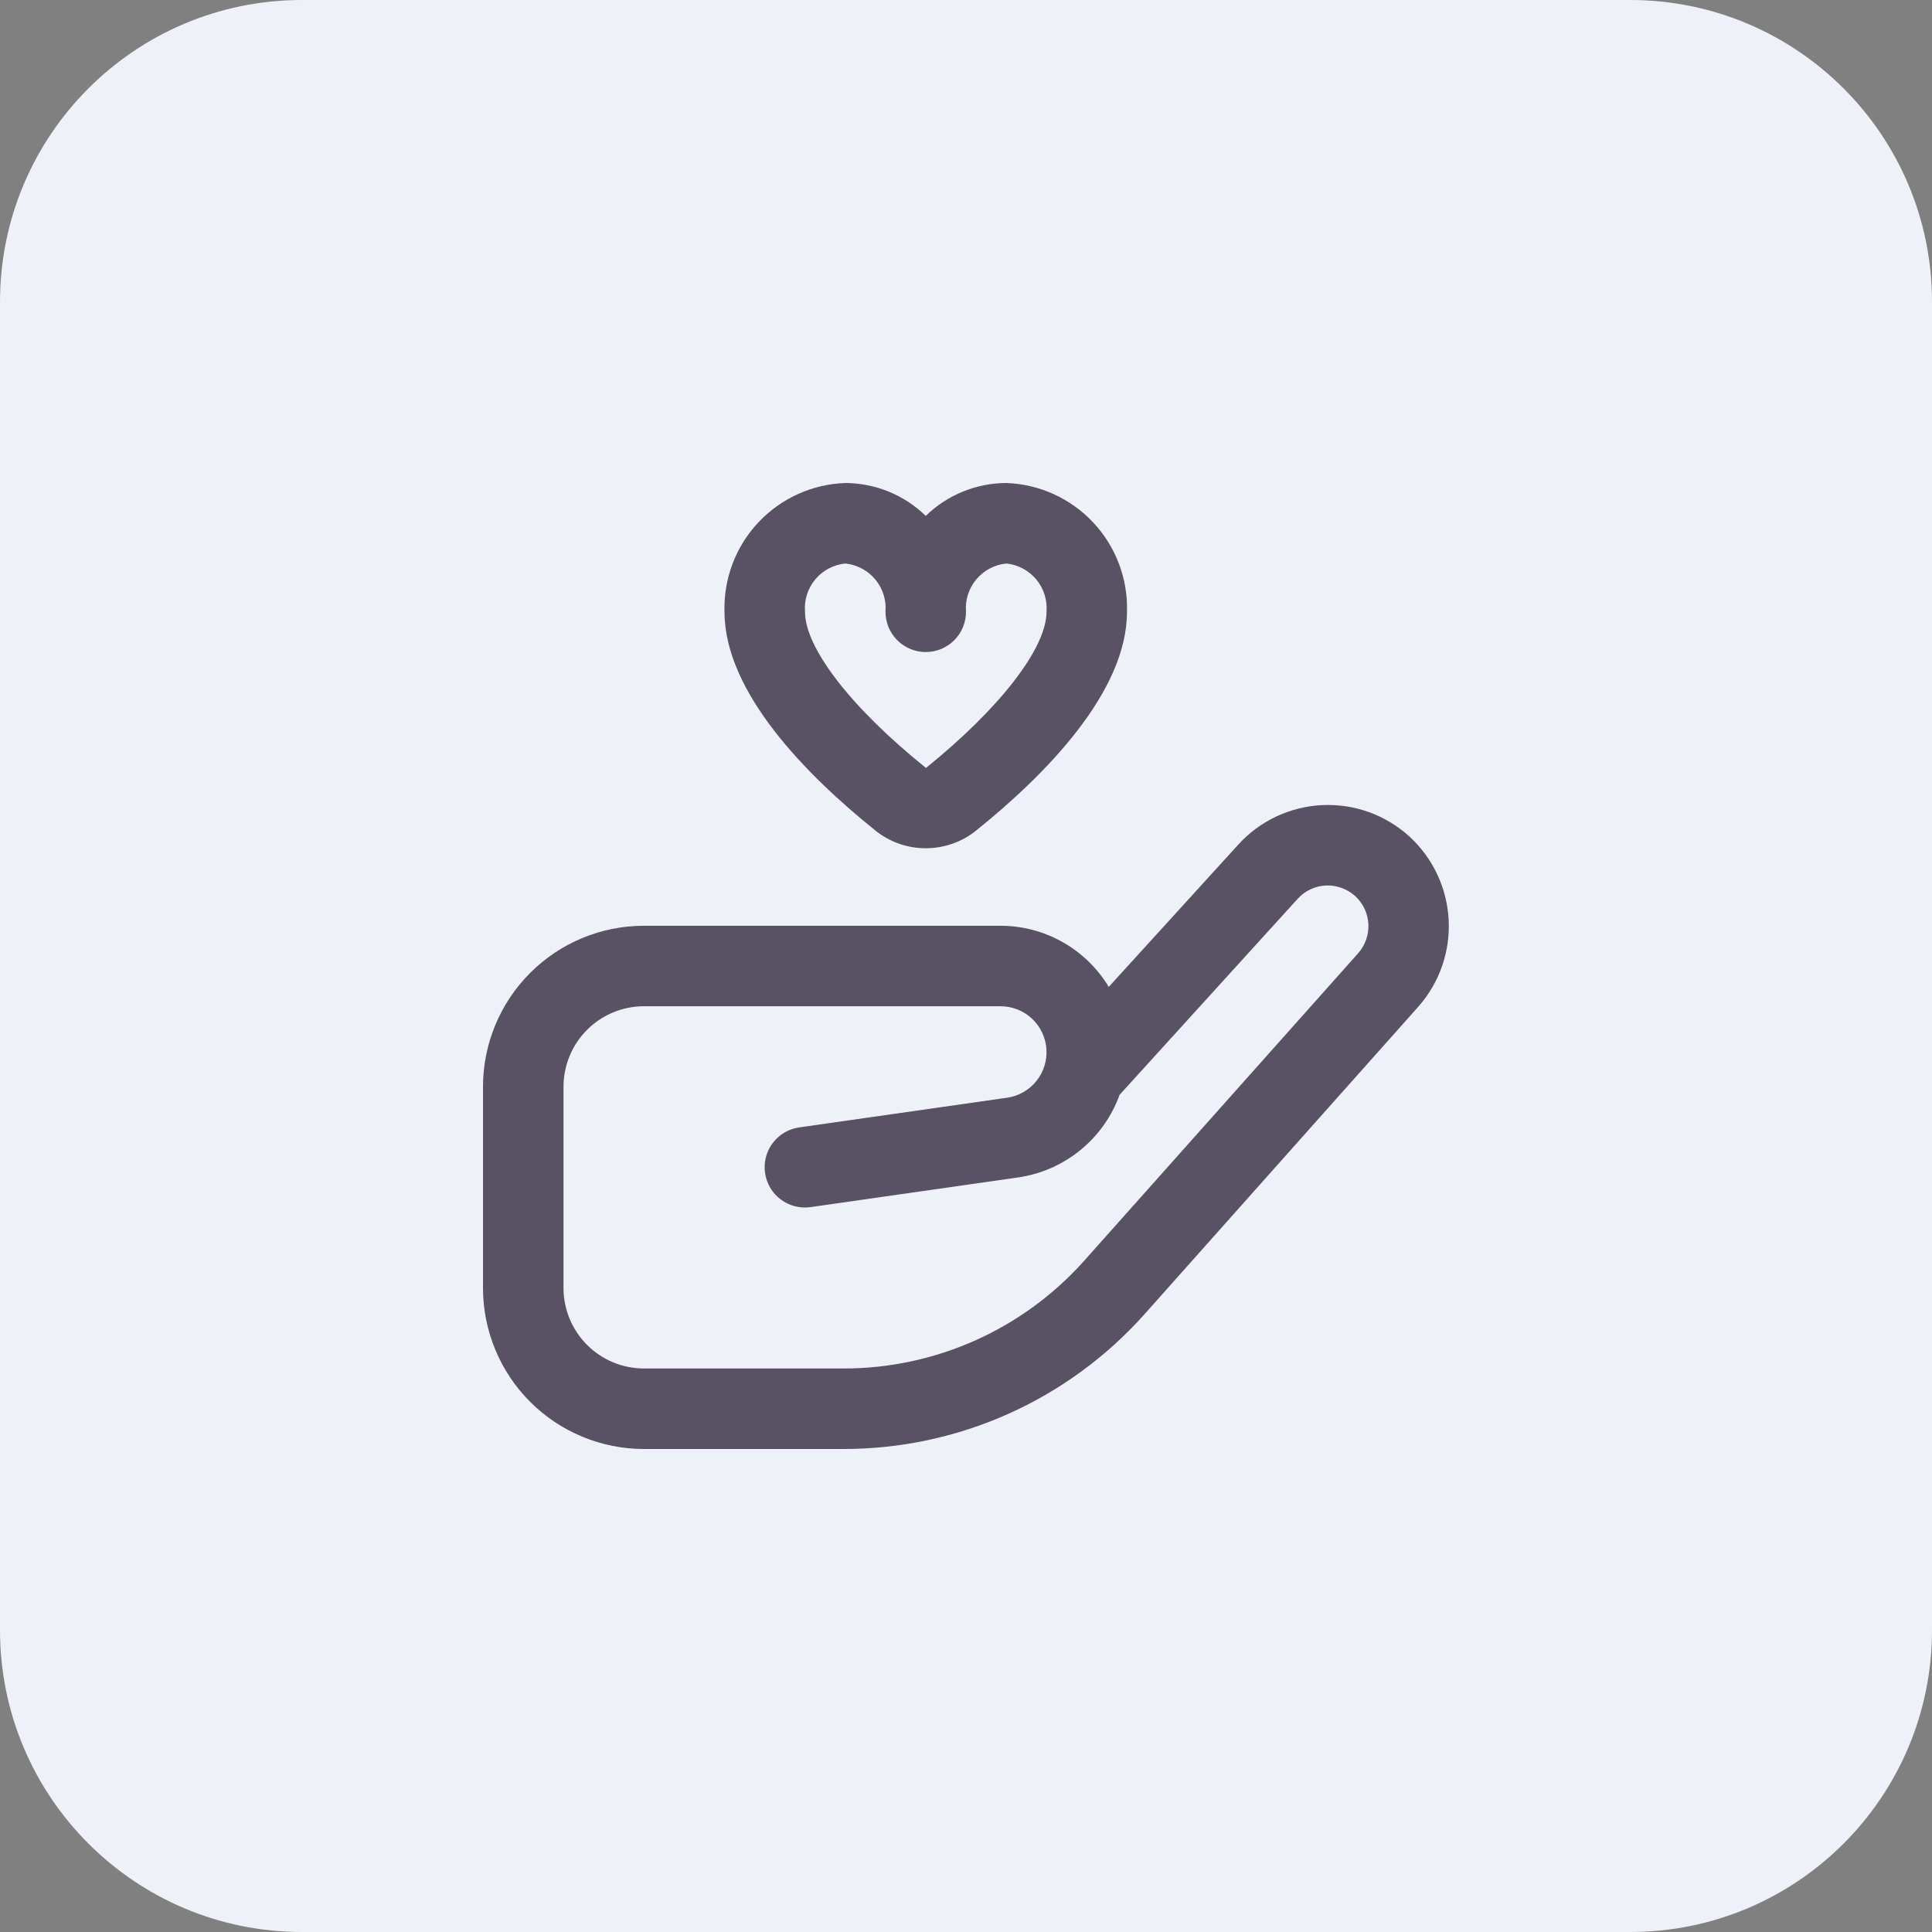 <?xml version="1.0" encoding="UTF-8"?> <svg xmlns="http://www.w3.org/2000/svg" width="64" height="64" viewBox="0 0 64 64" fill="none"><rect x="0" y="0" width="64" height="64" fill="#808080" stroke="none"/> <g clip-path="url(#clip0_2672_17888)"> <path d="M54 0H10C4.477 0 0 4.477 0 10V54C0 59.523 4.477 64 10 64H54C59.523 64 64 59.523 64 54V10C64 4.477 59.523 0 54 0Z" fill="#EFF1F8"></path> <g clip-path="url(#clip1_2672_17888)"> <path d="M27.953 48H21.333C19.919 48 18.562 47.438 17.562 46.438C16.562 45.438 16 44.081 16 42.667V36C16 34.586 16.562 33.229 17.562 32.229C18.562 31.229 19.919 30.667 21.333 30.667H33.143C33.864 30.667 34.574 30.854 35.202 31.208C35.83 31.563 36.356 32.074 36.729 32.692L41.019 27.979C41.373 27.588 41.802 27.272 42.279 27.047C42.756 26.823 43.273 26.695 43.799 26.67C44.326 26.645 44.853 26.724 45.349 26.903C45.845 27.082 46.301 27.357 46.691 27.712C47.468 28.427 47.935 29.418 47.989 30.473C48.043 31.528 47.681 32.562 46.98 33.352L37.913 43.535C36.661 44.939 35.127 46.062 33.411 46.832C31.694 47.601 29.834 47.999 27.953 48ZM21.333 33.333C20.626 33.333 19.948 33.614 19.448 34.114C18.948 34.614 18.667 35.293 18.667 36V42.667C18.667 43.374 18.948 44.052 19.448 44.552C19.948 45.052 20.626 45.333 21.333 45.333H27.953C29.457 45.333 30.944 45.014 32.316 44.399C33.688 43.784 34.915 42.885 35.916 41.763L44.989 31.579C45.225 31.313 45.347 30.966 45.329 30.612C45.311 30.257 45.154 29.924 44.893 29.684C44.628 29.445 44.279 29.319 43.923 29.333C43.746 29.341 43.572 29.384 43.412 29.459C43.252 29.534 43.108 29.641 42.989 29.772L37.088 36.267C36.829 36.984 36.38 37.617 35.789 38.099C35.198 38.581 34.488 38.893 33.733 39.003L26.852 39.987C26.502 40.037 26.146 39.946 25.863 39.734C25.58 39.522 25.393 39.206 25.343 38.856C25.293 38.506 25.383 38.15 25.595 37.867C25.807 37.584 26.123 37.397 26.473 37.347L33.356 36.364C33.738 36.311 34.086 36.114 34.328 35.814C34.571 35.515 34.691 35.134 34.664 34.749C34.637 34.364 34.465 34.004 34.182 33.741C33.9 33.478 33.528 33.333 33.143 33.333H21.333ZM30.667 28.099C30.062 28.1 29.476 27.895 29.004 27.517C26.721 25.685 24 22.933 24 20.267C23.967 19.171 24.37 18.107 25.119 17.308C25.869 16.508 26.905 16.038 28 16C28.997 16.004 29.953 16.394 30.667 17.089C31.381 16.394 32.337 16.004 33.333 16C34.429 16.038 35.464 16.508 36.214 17.308C36.964 18.107 37.366 19.171 37.333 20.267C37.333 22.933 34.612 25.685 32.328 27.519C31.857 27.896 31.27 28.1 30.667 28.099ZM28 18.667C27.613 18.706 27.256 18.895 27.006 19.194C26.757 19.493 26.635 19.878 26.667 20.267C26.667 21.467 28.201 23.453 30.675 25.439C33.132 23.453 34.667 21.467 34.667 20.267C34.698 19.878 34.576 19.493 34.327 19.194C34.078 18.895 33.721 18.706 33.333 18.667C32.946 18.706 32.589 18.895 32.34 19.194C32.09 19.493 31.968 19.878 32 20.267C32 20.62 31.86 20.959 31.61 21.209C31.359 21.459 31.02 21.6 30.667 21.6C30.313 21.6 29.974 21.459 29.724 21.209C29.474 20.959 29.333 20.62 29.333 20.267C29.365 19.878 29.243 19.493 28.994 19.194C28.744 18.895 28.387 18.706 28 18.667Z" fill="#595265"></path> </g> </g> <defs> <clipPath id="clip0_2672_17888"> <rect width="64" height="64" fill="white"></rect> </clipPath> <clipPath id="clip1_2672_17888"> <rect width="32" height="32" fill="white" transform="translate(16 16)"></rect> </clipPath> </defs> </svg> 